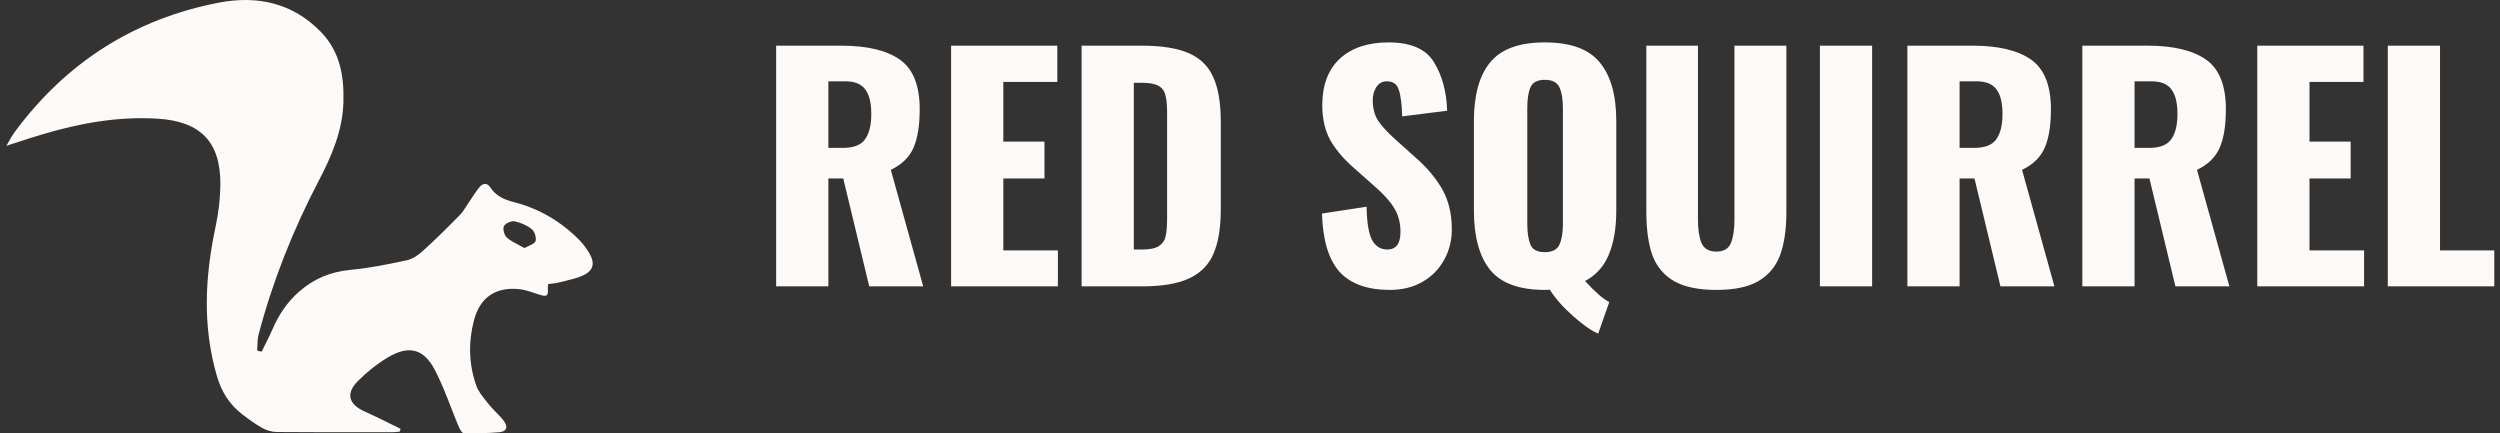 <svg width="277" height="48" viewBox="0 0 277 48" fill="none" xmlns="http://www.w3.org/2000/svg">
<rect x="0" y="0" width="277" height="48" fill="#333333" stroke="none"/>
<path fill-rule="evenodd" clip-rule="evenodd" d="M58.62 27.235C58.455 27.312 58.281 27.393 58.119 27.488C57.906 27.367 57.693 27.256 57.484 27.148C56.997 26.896 56.536 26.658 56.161 26.323C55.876 26.069 55.682 25.376 55.832 25.065C55.983 24.75 56.65 24.45 57.016 24.523C57.694 24.658 58.395 24.971 58.932 25.403C59.243 25.652 59.451 26.335 59.339 26.714C59.275 26.93 58.968 27.073 58.62 27.235ZM29.374 38.194C29.246 38.45 29.117 38.705 28.992 38.962L28.493 38.849C28.508 38.66 28.515 38.468 28.521 38.276C28.536 37.864 28.55 37.451 28.653 37.061C30.215 31.127 32.477 25.462 35.317 20.026C36.742 17.3 37.953 14.502 38.05 11.364C38.138 8.477 37.692 5.75 35.569 3.552C32.427 0.297 28.458 -0.516 24.276 0.288C14.884 2.093 7.301 6.935 1.606 14.658C1.405 14.93 1.238 15.226 1.042 15.572C0.941 15.751 0.832 15.943 0.707 16.152C1.181 16.001 1.631 15.855 2.065 15.715C2.967 15.423 3.799 15.153 4.637 14.903C8.837 13.649 13.102 12.871 17.515 13.154C22.228 13.456 24.452 15.734 24.417 20.448C24.406 22.009 24.212 23.593 23.886 25.121C22.708 30.648 22.424 36.133 24.026 41.644C24.533 43.385 25.399 44.788 26.804 45.875C27.52 46.43 28.258 46.973 29.046 47.413C29.522 47.678 30.112 47.862 30.653 47.866C34.205 47.896 37.756 47.892 41.308 47.887C42.057 47.886 42.806 47.885 43.555 47.885C43.723 47.885 43.891 47.865 44.058 47.846C44.136 47.837 44.214 47.828 44.292 47.821L44.388 47.514C43.981 47.317 43.575 47.116 43.169 46.914C42.262 46.464 41.355 46.014 40.43 45.605C38.611 44.799 38.271 43.592 39.68 42.193C40.657 41.221 41.762 40.327 42.942 39.621C45.293 38.213 46.948 38.616 48.201 41.026C48.881 42.334 49.419 43.717 49.956 45.1C50.229 45.802 50.501 46.503 50.793 47.196C50.919 47.495 51.158 47.974 51.356 47.98C52.682 48.017 54.018 48.012 55.338 47.89C56.123 47.817 56.319 47.33 55.848 46.674C55.591 46.315 55.278 45.998 54.964 45.681C54.702 45.416 54.441 45.151 54.211 44.862C54.123 44.751 54.032 44.639 53.94 44.527C53.479 43.961 53.005 43.38 52.774 42.725C51.939 40.362 51.878 37.916 52.516 35.489C53.172 32.995 54.848 31.807 57.422 32.026C58.045 32.079 58.66 32.284 59.269 32.487C59.409 32.534 59.548 32.581 59.687 32.625C60.611 32.921 60.773 32.818 60.696 31.888C60.69 31.814 60.702 31.738 60.716 31.643C60.724 31.594 60.732 31.539 60.739 31.476C60.867 31.458 60.993 31.444 61.119 31.43C61.389 31.4 61.653 31.37 61.908 31.305C62.109 31.254 62.312 31.206 62.514 31.158C63.195 30.995 63.878 30.833 64.511 30.558C65.736 30.026 65.969 29.21 65.302 28.064C64.986 27.521 64.595 27.001 64.152 26.556C62.123 24.518 59.71 23.1 56.926 22.392C55.846 22.117 54.942 21.707 54.321 20.756C53.991 20.251 53.528 20.28 53.179 20.677C52.877 21.022 52.623 21.408 52.369 21.795C52.257 21.964 52.146 22.133 52.031 22.298C51.918 22.46 51.811 22.628 51.705 22.796C51.471 23.165 51.236 23.534 50.937 23.839C49.603 25.201 48.244 26.542 46.833 27.823C46.334 28.276 45.693 28.707 45.052 28.844C42.991 29.285 40.911 29.709 38.817 29.903C36.603 30.109 34.725 30.906 33.092 32.357C31.803 33.502 30.872 34.901 30.192 36.483C29.943 37.063 29.658 37.629 29.374 38.194ZM154.008 32.123C151.508 32.123 149.643 31.453 148.415 30.114C147.208 28.753 146.561 26.602 146.475 23.661L151.421 22.904C151.443 24.594 151.637 25.812 152.003 26.558C152.391 27.283 152.962 27.645 153.717 27.645C154.687 27.645 155.172 26.997 155.172 25.703C155.172 24.671 154.935 23.782 154.46 23.036C154.008 22.289 153.286 21.488 152.294 20.632L150.031 18.624C148.91 17.658 148.038 16.637 147.413 15.562C146.809 14.464 146.507 13.169 146.507 11.677C146.507 9.438 147.154 7.715 148.447 6.507C149.762 5.3 151.561 4.697 153.846 4.697C156.325 4.697 158.006 5.432 158.89 6.903C159.795 8.373 160.28 10.162 160.344 12.269L155.366 12.895C155.322 11.512 155.193 10.524 154.978 9.932C154.784 9.317 154.342 9.01 153.652 9.01C153.156 9.01 152.768 9.229 152.488 9.668C152.23 10.085 152.1 10.557 152.1 11.084C152.1 11.984 152.294 12.741 152.682 13.356C153.092 13.97 153.738 14.673 154.622 15.463L156.788 17.405C158.081 18.525 159.083 19.71 159.795 20.961C160.506 22.212 160.862 23.694 160.862 25.406C160.862 26.657 160.571 27.799 159.989 28.83C159.428 29.84 158.631 30.641 157.596 31.234C156.562 31.826 155.366 32.123 154.008 32.123ZM85.997 5.059H93.207C96.073 5.059 98.239 5.575 99.705 6.606C101.17 7.638 101.903 9.471 101.903 12.105C101.903 13.883 101.677 15.298 101.224 16.352C100.772 17.405 99.931 18.229 98.703 18.821L102.291 31.728H96.31L93.433 19.776H91.784V31.728H85.997V5.059ZM93.4 16.385C94.564 16.385 95.373 16.078 95.825 15.463C96.299 14.826 96.537 13.883 96.537 12.631C96.537 11.424 96.321 10.524 95.89 9.932C95.459 9.317 94.715 9.01 93.659 9.01H91.784V16.385H93.4ZM105.382 5.059H117.15V9.076H111.169V15.693H115.728V19.776H111.169V27.744H117.215V31.728H105.382V5.059ZM126.47 5.059H119.842V31.728H126.534C128.776 31.728 130.522 31.431 131.772 30.839C133.043 30.246 133.938 29.335 134.455 28.106C134.994 26.877 135.263 25.231 135.263 23.167V13.488C135.263 11.446 134.994 9.822 134.455 8.615C133.938 7.385 133.043 6.486 131.772 5.915C130.5 5.344 128.733 5.059 126.47 5.059ZM128.377 27.283C127.989 27.524 127.375 27.645 126.534 27.645H125.629V9.174H126.502C127.342 9.174 127.957 9.284 128.345 9.504C128.754 9.723 129.013 10.063 129.121 10.524C129.25 10.963 129.315 11.611 129.315 12.467V24.089C129.315 25.011 129.261 25.713 129.153 26.196C129.045 26.657 128.787 27.02 128.377 27.283ZM174.3 35.02C175.378 35.986 176.304 36.633 177.08 36.963L178.309 33.473C177.619 33.121 176.725 32.342 175.626 31.135C176.833 30.498 177.705 29.533 178.244 28.238C178.805 26.921 179.085 25.285 179.085 23.332V13.422C179.085 10.546 178.471 8.373 177.242 6.903C176.035 5.432 174.009 4.697 171.164 4.697C168.341 4.697 166.325 5.432 165.118 6.903C163.912 8.351 163.308 10.524 163.308 13.422V23.332C163.308 26.229 163.912 28.424 165.118 29.917C166.325 31.387 168.341 32.123 171.164 32.123C171.423 32.123 171.606 32.112 171.714 32.09C172.36 33.1 173.222 34.076 174.3 35.02ZM172.781 27.118C172.522 27.667 171.983 27.941 171.164 27.941C170.345 27.941 169.817 27.667 169.58 27.118C169.343 26.548 169.224 25.779 169.224 24.814V11.973C169.224 10.963 169.343 10.195 169.58 9.668C169.817 9.119 170.345 8.845 171.164 8.845C171.983 8.845 172.522 9.119 172.781 9.668C173.039 10.217 173.169 10.985 173.169 11.973V24.814C173.169 25.779 173.039 26.548 172.781 27.118ZM190.172 32.123C188.211 32.123 186.659 31.805 185.516 31.168C184.374 30.509 183.566 29.555 183.092 28.303C182.639 27.03 182.413 25.417 182.413 23.464V5.059H188.135V24.353C188.135 25.428 188.264 26.284 188.523 26.921C188.803 27.557 189.353 27.875 190.172 27.875C190.991 27.875 191.53 27.557 191.788 26.921C192.047 26.284 192.176 25.428 192.176 24.353V5.059H197.931V23.464C197.931 25.417 197.694 27.03 197.22 28.303C196.746 29.555 195.937 30.509 194.795 31.168C193.674 31.805 192.133 32.123 190.172 32.123ZM207.432 5.059H201.645V31.728H207.432V5.059ZM211.337 5.059H218.547C221.413 5.059 223.579 5.575 225.045 6.606C226.51 7.638 227.243 9.471 227.243 12.105C227.243 13.883 227.017 15.298 226.564 16.352C226.112 17.405 225.271 18.229 224.043 18.821L227.631 31.728H221.65L218.773 19.776H217.124V31.728H211.337V5.059ZM218.74 16.385C219.904 16.385 220.713 16.078 221.165 15.463C221.639 14.826 221.876 13.883 221.876 12.631C221.876 11.424 221.661 10.524 221.23 9.932C220.799 9.317 220.055 9.01 218.999 9.01H217.124V16.385H218.74ZM237.932 5.059H230.722V31.728H236.509V19.776H238.158L241.035 31.728H247.016L243.428 18.821C244.656 18.229 245.497 17.405 245.949 16.352C246.402 15.298 246.628 13.883 246.628 12.105C246.628 9.471 245.895 7.638 244.43 6.606C242.964 5.575 240.798 5.059 237.932 5.059ZM240.55 15.463C240.098 16.078 239.289 16.385 238.126 16.385H236.509V9.01H238.384C239.44 9.01 240.184 9.317 240.615 9.932C241.046 10.524 241.262 11.424 241.262 12.631C241.262 13.883 241.024 14.826 240.55 15.463ZM250.107 5.059H261.875V9.076H255.894V15.693H260.453V19.776H255.894V27.744H261.94V31.728H250.107V5.059ZM270.354 5.059H264.567V31.728H276.367V27.744H270.354V5.059Z" fill="#FCF9F7"/>
</svg>
